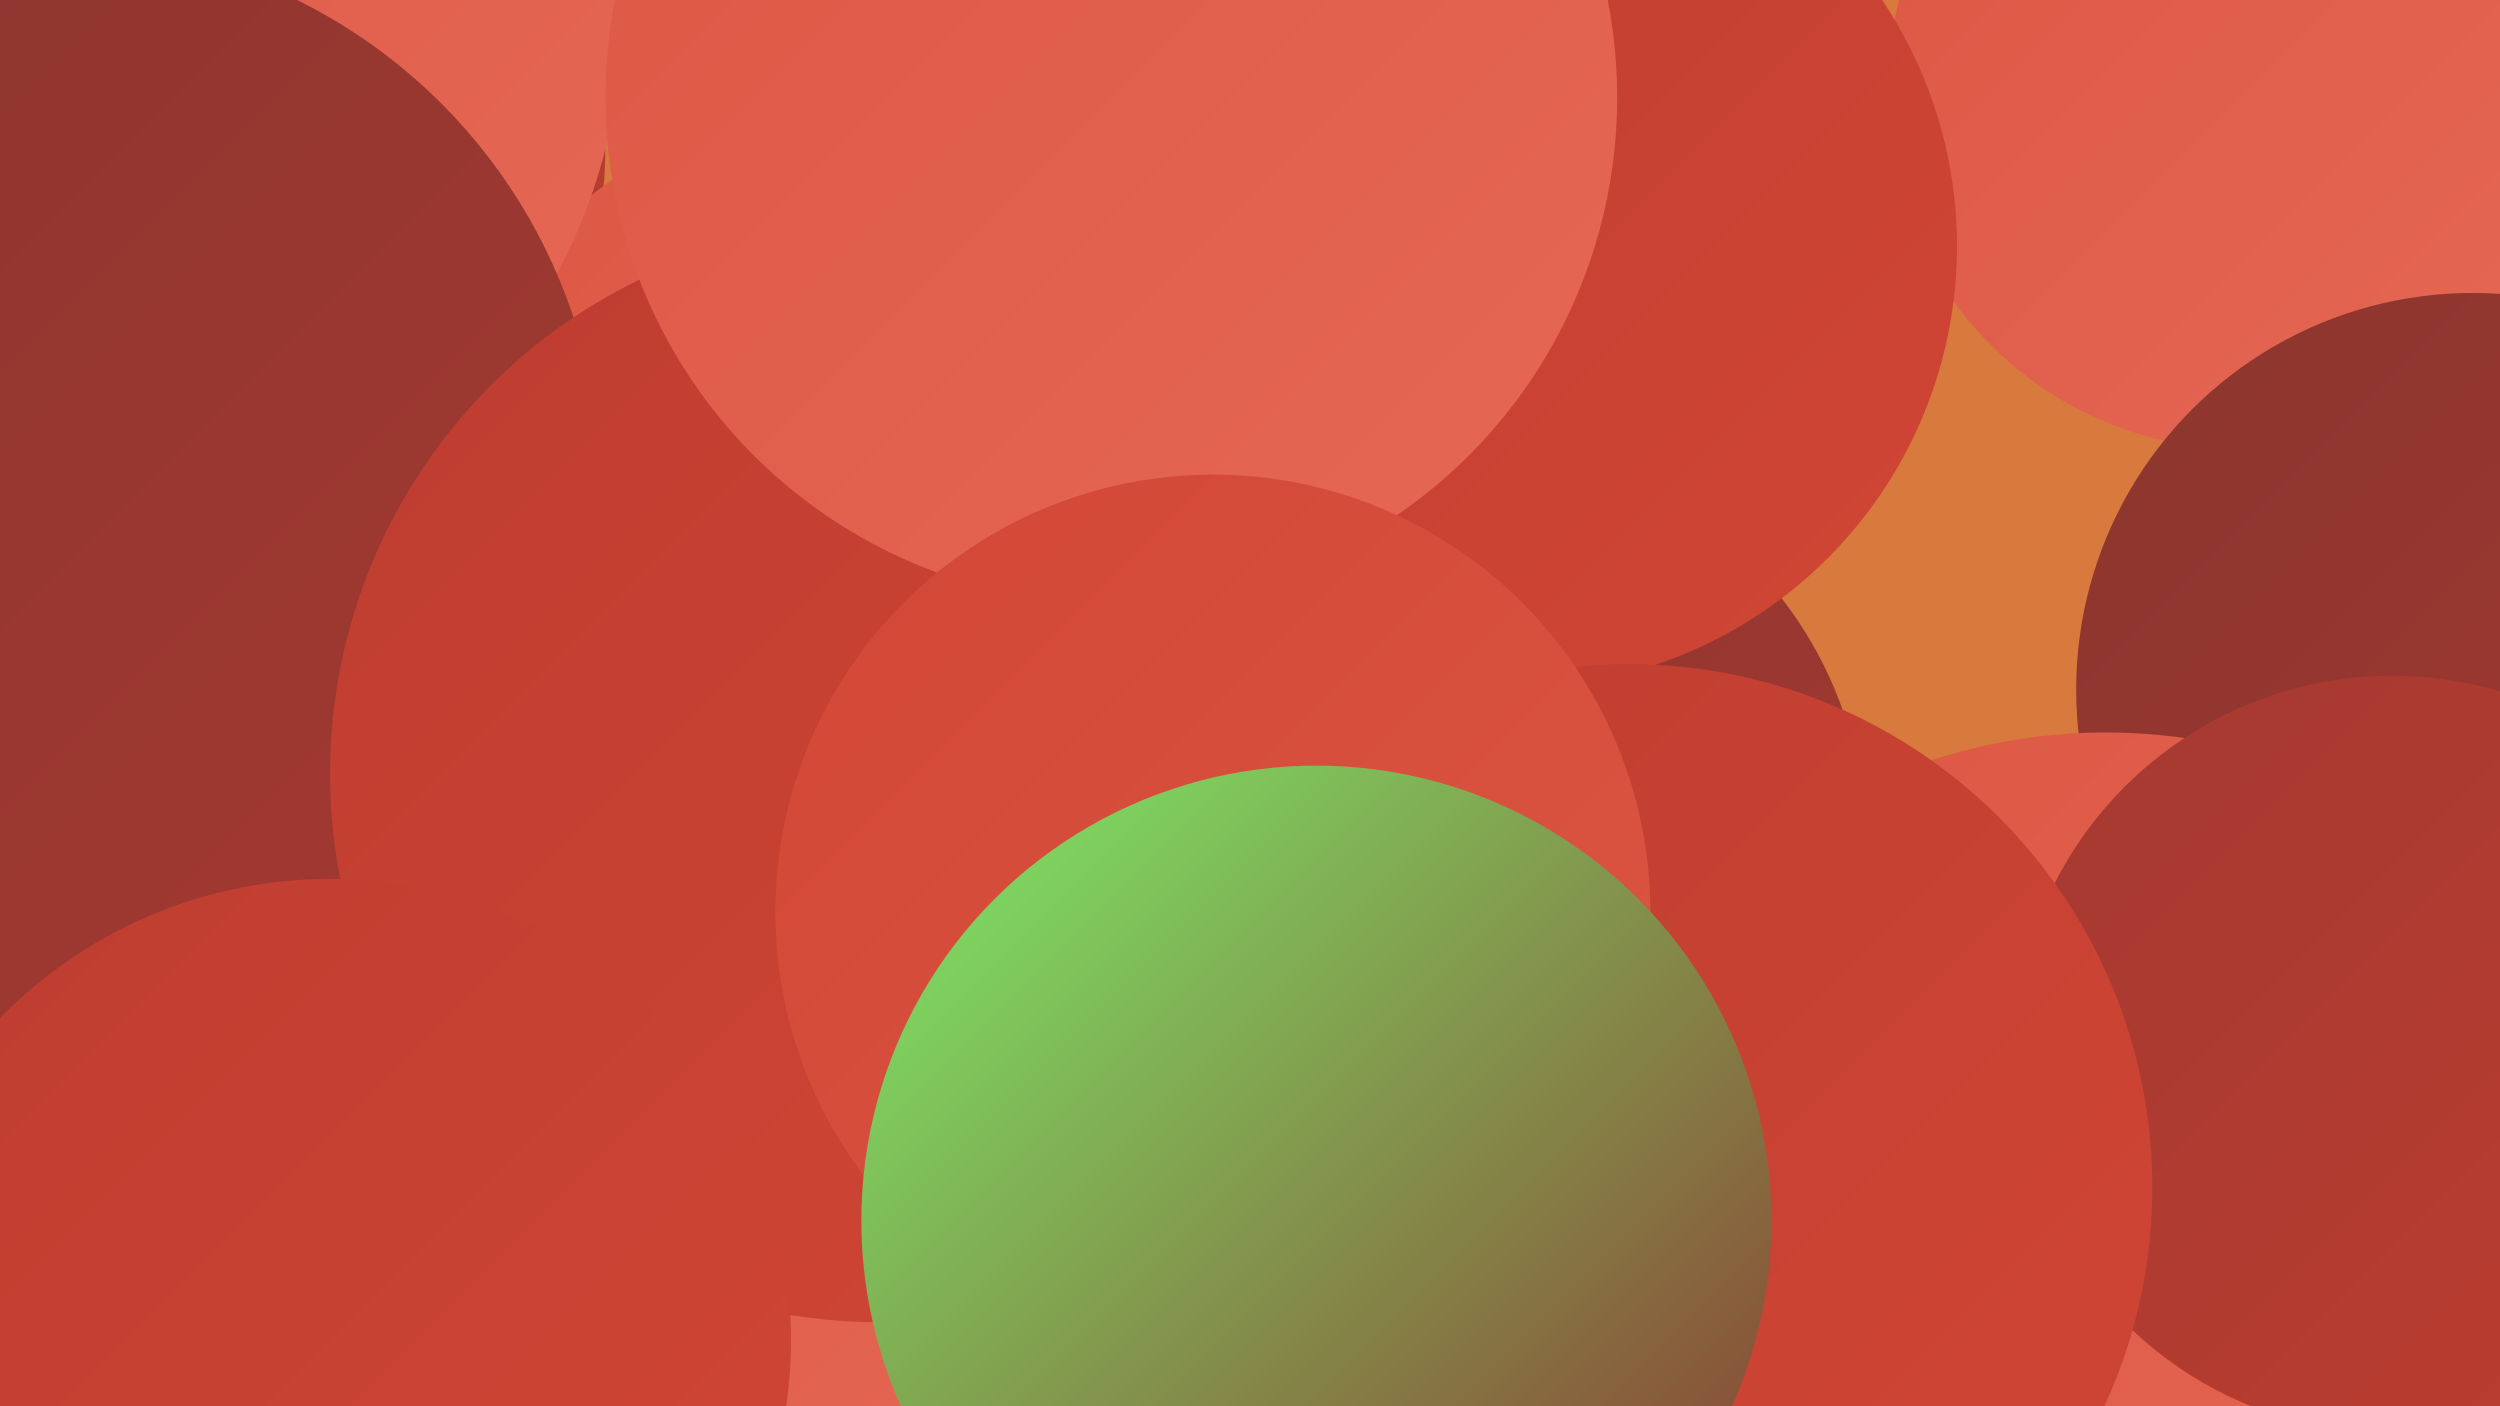 <?xml version="1.0" encoding="UTF-8"?><svg width="1280" height="720" xmlns="http://www.w3.org/2000/svg"><defs><linearGradient id="grad0" x1="0%" y1="0%" x2="100%" y2="100%"><stop offset="0%" style="stop-color:#8b352f;stop-opacity:1" /><stop offset="100%" style="stop-color:#a43931;stop-opacity:1" /></linearGradient><linearGradient id="grad1" x1="0%" y1="0%" x2="100%" y2="100%"><stop offset="0%" style="stop-color:#a43931;stop-opacity:1" /><stop offset="100%" style="stop-color:#bd3d30;stop-opacity:1" /></linearGradient><linearGradient id="grad2" x1="0%" y1="0%" x2="100%" y2="100%"><stop offset="0%" style="stop-color:#bd3d30;stop-opacity:1" /><stop offset="100%" style="stop-color:#d24635;stop-opacity:1" /></linearGradient><linearGradient id="grad3" x1="0%" y1="0%" x2="100%" y2="100%"><stop offset="0%" style="stop-color:#d24635;stop-opacity:1" /><stop offset="100%" style="stop-color:#dc5744;stop-opacity:1" /></linearGradient><linearGradient id="grad4" x1="0%" y1="0%" x2="100%" y2="100%"><stop offset="0%" style="stop-color:#dc5744;stop-opacity:1" /><stop offset="100%" style="stop-color:#e56855;stop-opacity:1" /></linearGradient><linearGradient id="grad5" x1="0%" y1="0%" x2="100%" y2="100%"><stop offset="0%" style="stop-color:#e56855;stop-opacity:1" /><stop offset="100%" style="stop-color:#7bed67;stop-opacity:1" /></linearGradient><linearGradient id="grad6" x1="0%" y1="0%" x2="100%" y2="100%"><stop offset="0%" style="stop-color:#7bed67;stop-opacity:1" /><stop offset="100%" style="stop-color:#8b352f;stop-opacity:1" /></linearGradient></defs><rect width="1280" height="720" fill="#d87a3d" /><circle cx="1168" cy="569" r="199" fill="url(#grad1)" /><circle cx="1148" cy="48" r="182" fill="url(#grad4)" /><circle cx="1266" cy="353" r="203" fill="url(#grad0)" /><circle cx="344" cy="717" r="242" fill="url(#grad1)" /><circle cx="752" cy="431" r="203" fill="url(#grad0)" /><circle cx="62" cy="74" r="248" fill="url(#grad1)" /><circle cx="406" cy="582" r="188" fill="url(#grad4)" /><circle cx="1078" cy="661" r="286" fill="url(#grad4)" /><circle cx="776" cy="126" r="226" fill="url(#grad2)" /><circle cx="417" cy="243" r="183" fill="url(#grad4)" /><circle cx="763" cy="666" r="264" fill="url(#grad1)" /><circle cx="32" cy="5" r="287" fill="url(#grad4)" /><circle cx="28" cy="251" r="280" fill="url(#grad0)" /><circle cx="450" cy="396" r="281" fill="url(#grad2)" /><circle cx="1225" cy="540" r="194" fill="url(#grad1)" /><circle cx="834" cy="608" r="268" fill="url(#grad2)" /><circle cx="169" cy="686" r="236" fill="url(#grad2)" /><circle cx="569" cy="50" r="259" fill="url(#grad4)" /><circle cx="621" cy="467" r="224" fill="url(#grad3)" /><circle cx="674" cy="625" r="233" fill="url(#grad6)" /></svg>